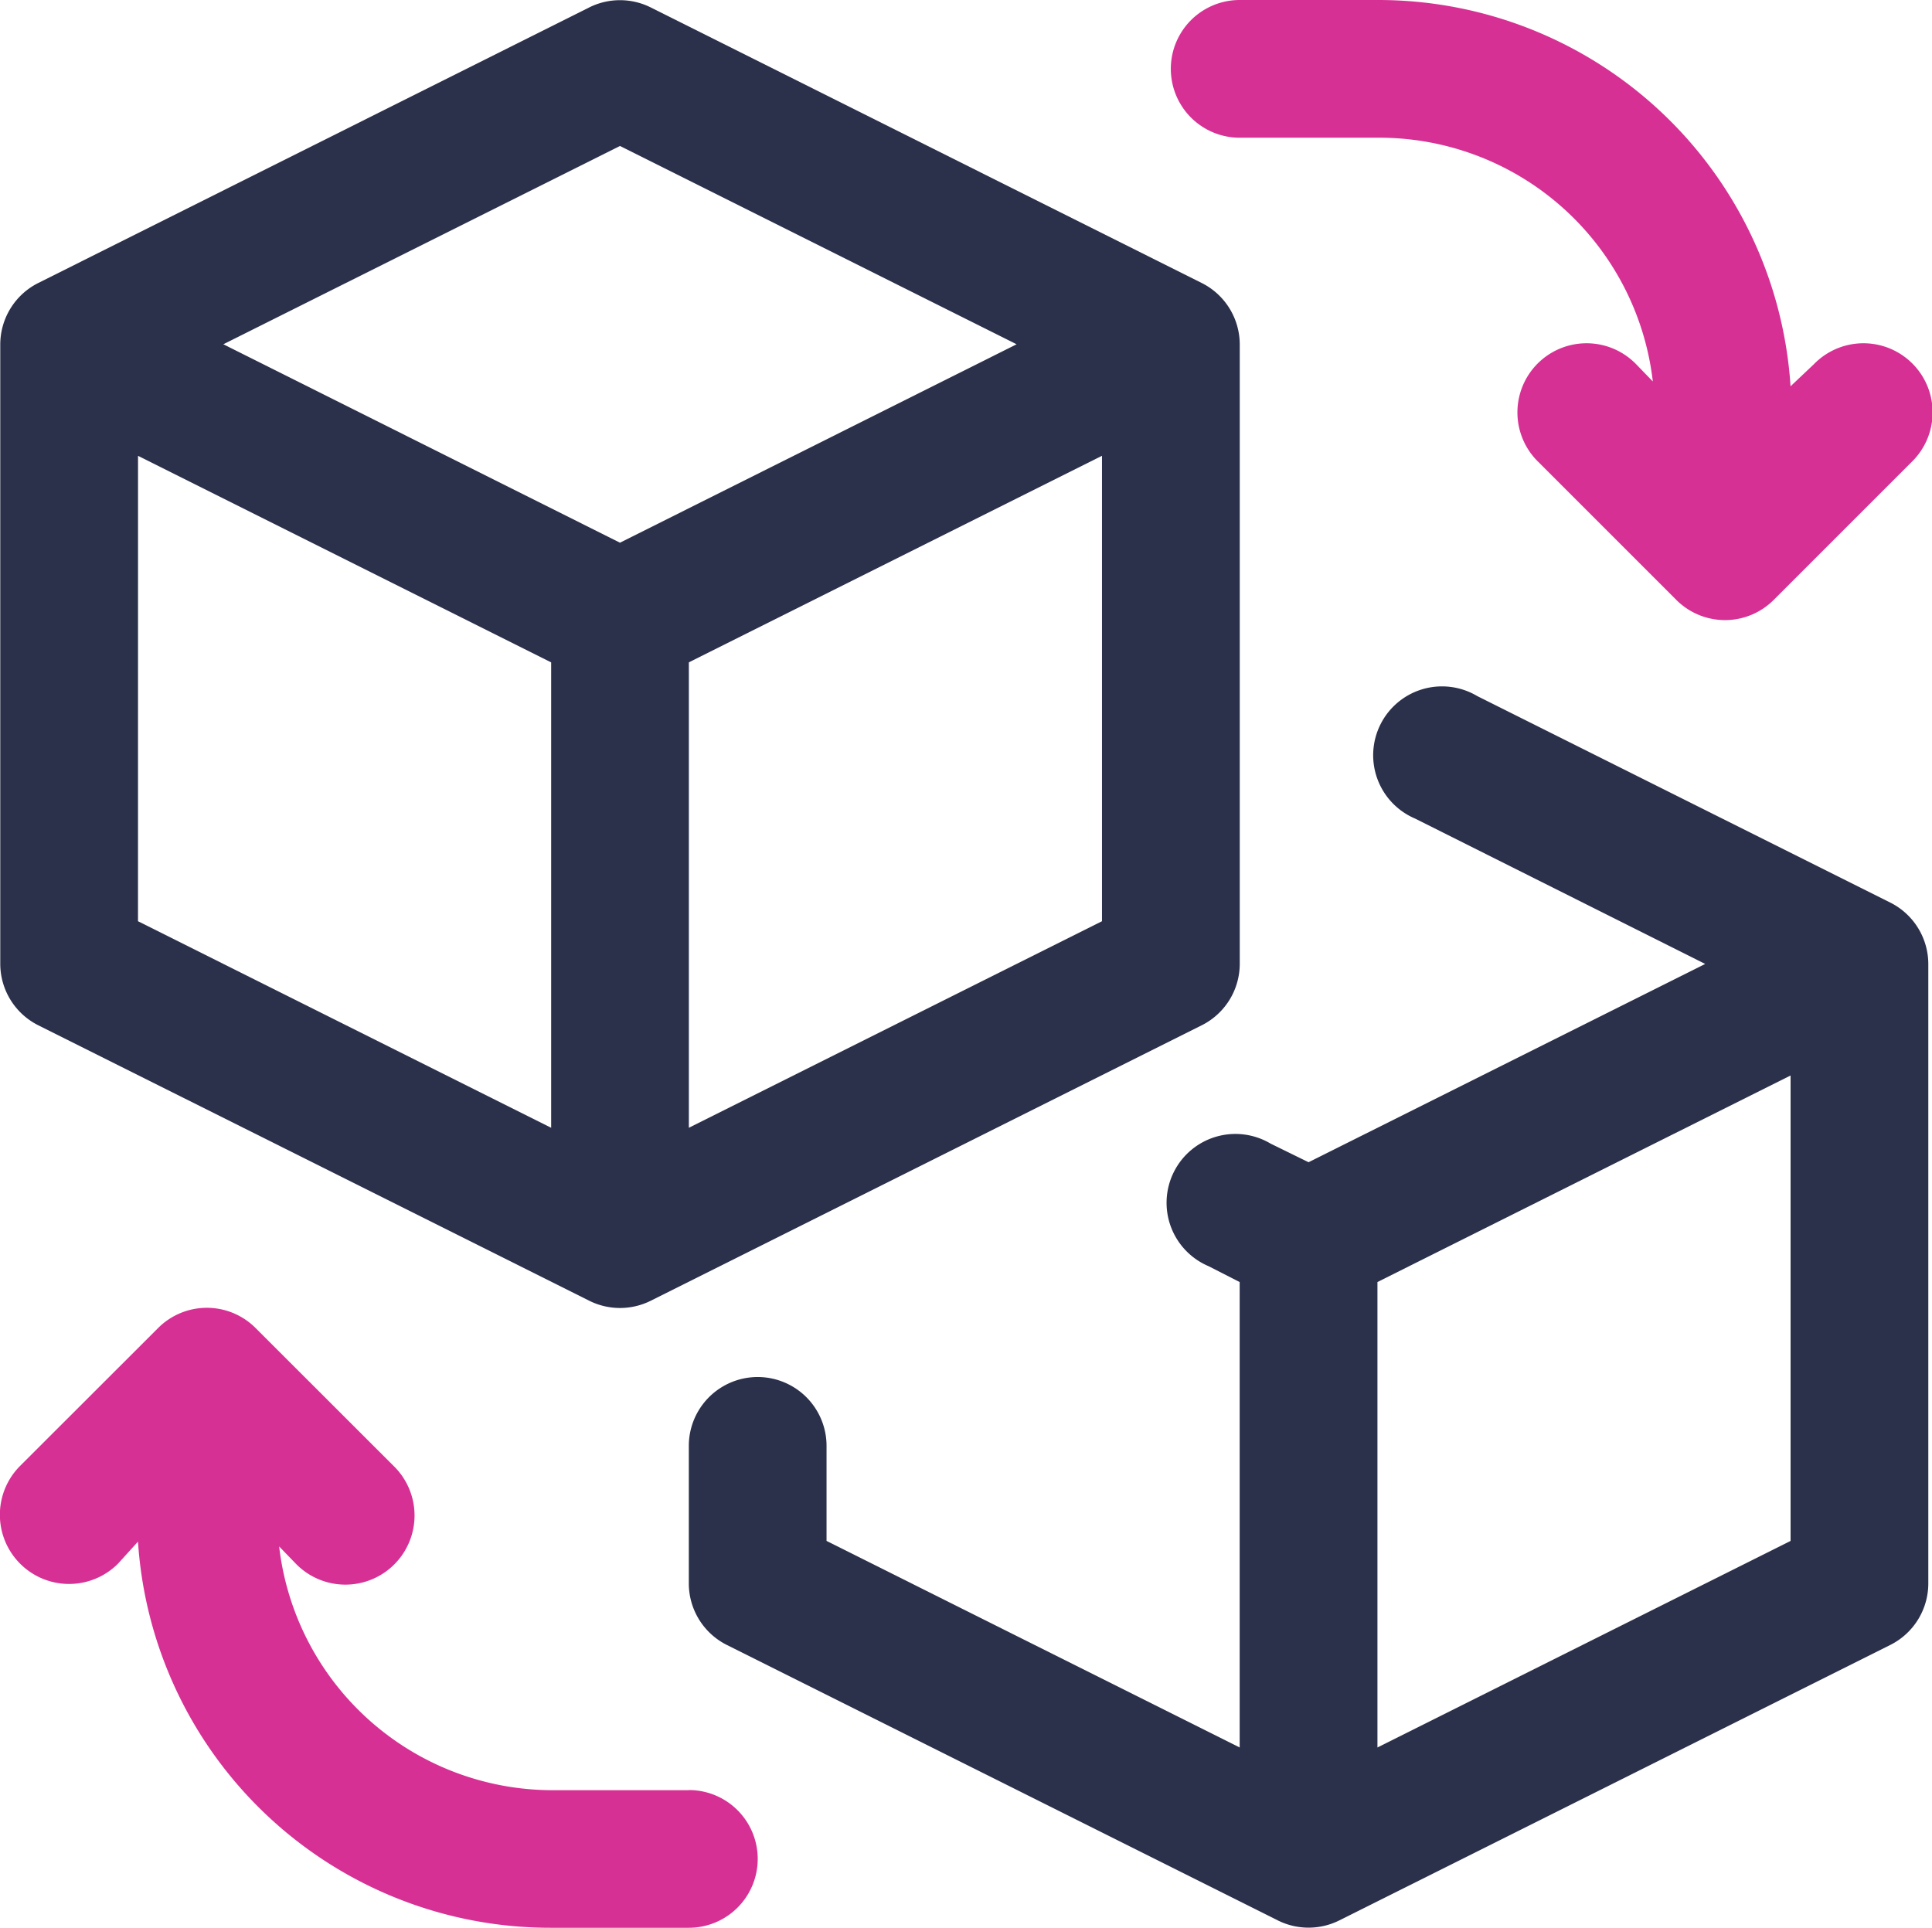 <svg xmlns="http://www.w3.org/2000/svg" width="58.034" height="57.914" viewBox="0 0 58.034 57.914">
  <g id="Layer_13" data-name="Layer 13" transform="translate(-1.996 -2)">
    <path id="Path_109" data-name="Path 109" d="M21.068,6.137h4.137a8.273,8.273,0,0,1,8.273,7.322l-.5-.517a2.077,2.077,0,1,0-2.937,2.937l4.137,4.137a2.068,2.068,0,0,0,2.937,0l4.137-4.137a2.077,2.077,0,1,0-2.937-2.937l-.7.662A12.41,12.41,0,0,0,25.205,2H21.068a2.068,2.068,0,0,0,0,4.137Z" transform="translate(18.166 0)" fill="#d73094"/>
    <path id="Path_110" data-name="Path 110" d="M22.688,35.485H18.551a8.273,8.273,0,0,1-8.17-7.322l.5.517a2.077,2.077,0,1,0,2.937-2.937L9.678,21.606a2.068,2.068,0,0,0-2.937,0L2.6,25.743A2.077,2.077,0,0,0,5.541,28.68l.6-.662a12.41,12.41,0,0,0,12.41,11.6h4.137a2.068,2.068,0,1,0,0-4.137Z" transform="translate(0 20.293)" fill="#d73094"/>
    <path id="Path_111" data-name="Path 111" d="M3.138,32.795l16.547,8.273a2.068,2.068,0,0,0,1.862,0l16.547-8.273a2.068,2.068,0,0,0,1.138-1.841V12.339A2.068,2.068,0,0,0,38.093,10.5L21.546,2.224a2.068,2.068,0,0,0-1.862,0L3.138,10.5A2.068,2.068,0,0,0,2,12.339V30.954a2.068,2.068,0,0,0,1.138,1.841Zm3-17.105,12.41,6.205V35.876L6.137,29.671ZM22.684,35.876V21.894l12.41-6.205V29.671ZM20.615,6.382l11.914,5.957L20.615,18.3,8.7,12.339Z" transform="translate(0.004 0.003)" fill="#2b304b"/>
    <path id="Path_112" data-name="Path 112" d="M48.093,18.468l-12.41-6.205a2.068,2.068,0,1,0-1.862,3.682l8.708,4.364L30.615,26.266l-1.138-.558a2.068,2.068,0,1,0-1.862,3.682l.931.476V43.847l-12.41-6.205V34.787a2.068,2.068,0,1,0-4.137,0v4.137a2.068,2.068,0,0,0,1.138,1.841l16.547,8.273a2.068,2.068,0,0,0,1.862,0l16.547-8.273a2.068,2.068,0,0,0,1.138-1.841V20.309A2.068,2.068,0,0,0,48.093,18.468ZM32.684,43.847V29.865l12.41-6.205V37.642Z" transform="translate(10.688 10.648)" fill="#2b304b"/>
  </g>
</svg>
